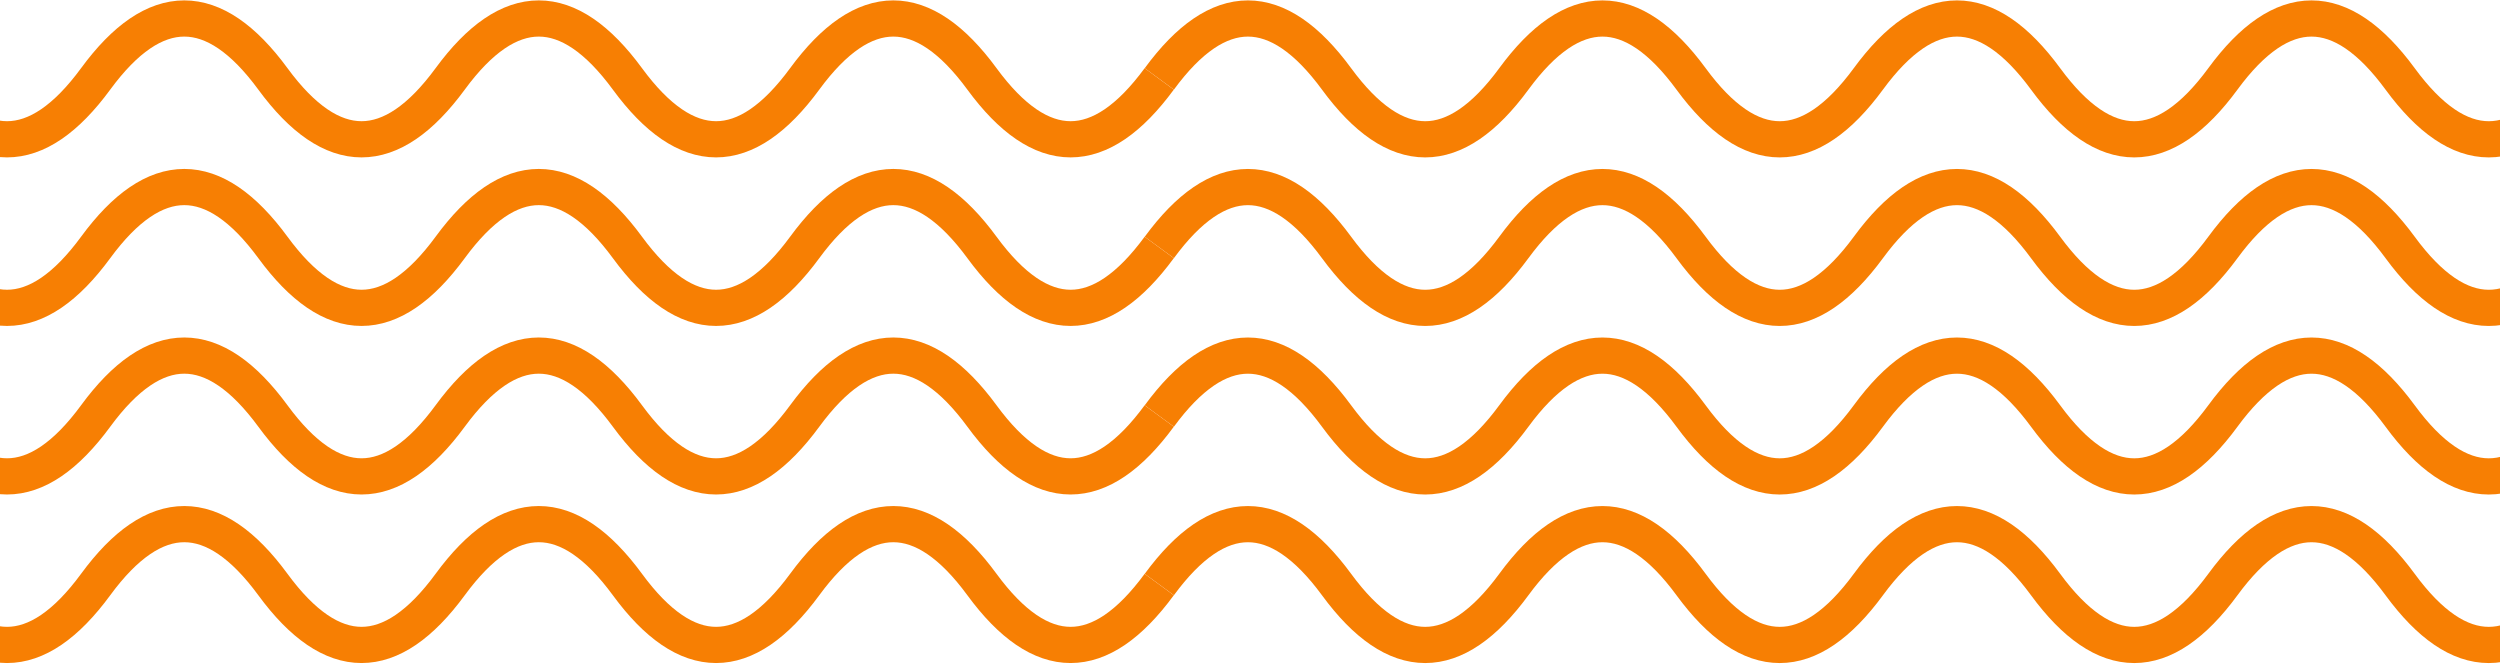 <svg width="676" height="180" viewBox="0 0 676 180" fill="none" xmlns="http://www.w3.org/2000/svg">
<path d="M-70 21.334C-54.023 -0.444 -38.046 -0.444 -22.068 21.334C-6.091 43.111 9.886 43.111 25.863 21.334C41.84 -0.444 57.818 -0.444 73.795 21.334C89.772 43.111 105.749 43.111 121.726 21.334C137.704 -0.444 153.681 -0.444 169.658 21.334C185.635 43.111 201.612 43.111 217.59 21.334C233.567 -0.444 249.544 -0.444 265.521 21.334C281.498 43.111 297.476 43.111 313.453 21.334" stroke="#F77F03" stroke-width="9.787"/>
<path d="M-69.998 66.908C-54.021 45.13 -38.044 45.13 -22.067 66.908C-6.089 88.686 9.888 88.686 25.865 66.908C41.842 45.13 57.819 45.13 73.797 66.908C89.774 88.686 105.751 88.686 121.728 66.908C137.706 45.13 153.683 45.13 169.66 66.908C185.637 88.686 201.614 88.686 217.592 66.908C233.569 45.13 249.546 45.13 265.523 66.908C281.5 88.686 297.478 88.686 313.455 66.908" stroke="#F77F03" stroke-width="9.787"/>
<path d="M-69.999 112.484C-54.022 90.706 -38.045 90.706 -22.067 112.484C-6.09 134.262 9.887 134.262 25.864 112.484C41.841 90.706 57.819 90.706 73.796 112.484C89.773 134.262 105.75 134.262 121.727 112.484C137.705 90.706 153.682 90.706 169.659 112.484C185.636 134.262 201.613 134.262 217.591 112.484C233.568 90.706 249.545 90.706 265.522 112.484C281.499 134.262 297.477 134.262 313.454 112.484" stroke="#F77F03" stroke-width="9.787"/>
<path d="M-70 158.058C-54.023 136.28 -38.046 136.28 -22.068 158.058C-6.091 179.836 9.886 179.836 25.863 158.058C41.84 136.28 57.818 136.28 73.795 158.058C89.772 179.836 105.749 179.836 121.726 158.058C137.704 136.28 153.681 136.28 169.658 158.058C185.635 179.836 201.612 179.836 217.59 158.058C233.567 136.28 249.544 136.28 265.521 158.058C281.498 179.836 297.476 179.836 313.453 158.058" stroke="#F77F03" stroke-width="9.787"/>
<path d="M313.475 21.337C329.452 -0.441 345.429 -0.441 361.406 21.337C377.383 43.115 393.361 43.115 409.338 21.337C425.315 -0.441 441.292 -0.441 457.269 21.337C473.247 43.115 489.224 43.115 505.201 21.337C521.178 -0.441 537.155 -0.441 553.133 21.337C569.11 43.115 585.087 43.115 601.064 21.337C617.041 -0.441 633.019 -0.441 648.996 21.337C664.973 43.115 680.95 43.115 696.927 21.337" stroke="#F77F03" stroke-width="9.787"/>
<path d="M313.476 66.914C329.453 45.136 345.43 45.136 361.407 66.914C377.384 88.692 393.362 88.692 409.339 66.914C425.316 45.136 441.293 45.136 457.27 66.914C473.248 88.692 489.225 88.692 505.202 66.914C521.179 45.136 537.156 45.136 553.134 66.914C569.111 88.692 585.088 88.692 601.065 66.914C617.042 45.136 633.02 45.136 648.997 66.914C664.974 88.692 680.951 88.692 696.928 66.914" stroke="#F77F03" stroke-width="9.787"/>
<path d="M313.475 112.49C329.452 90.712 345.429 90.712 361.406 112.49C377.383 134.268 393.361 134.268 409.338 112.49C425.315 90.712 441.292 90.712 457.269 112.49C473.247 134.268 489.224 134.268 505.201 112.49C521.178 90.712 537.155 90.712 553.133 112.49C569.11 134.268 585.087 134.268 601.064 112.49C617.041 90.712 633.019 90.712 648.996 112.49C664.973 134.268 680.95 134.268 696.927 112.49" stroke="#F77F03" stroke-width="9.787"/>
<path d="M313.476 158.062C329.453 136.284 345.43 136.284 361.407 158.062C377.384 179.84 393.362 179.84 409.339 158.062C425.316 136.284 441.293 136.284 457.27 158.062C473.248 179.84 489.225 179.84 505.202 158.062C521.179 136.284 537.156 136.284 553.134 158.062C569.111 179.84 585.088 179.84 601.065 158.062C617.042 136.284 633.02 136.284 648.997 158.062C664.974 179.84 680.951 179.84 696.928 158.062" stroke="#F77F03" stroke-width="9.787"/>
</svg>
